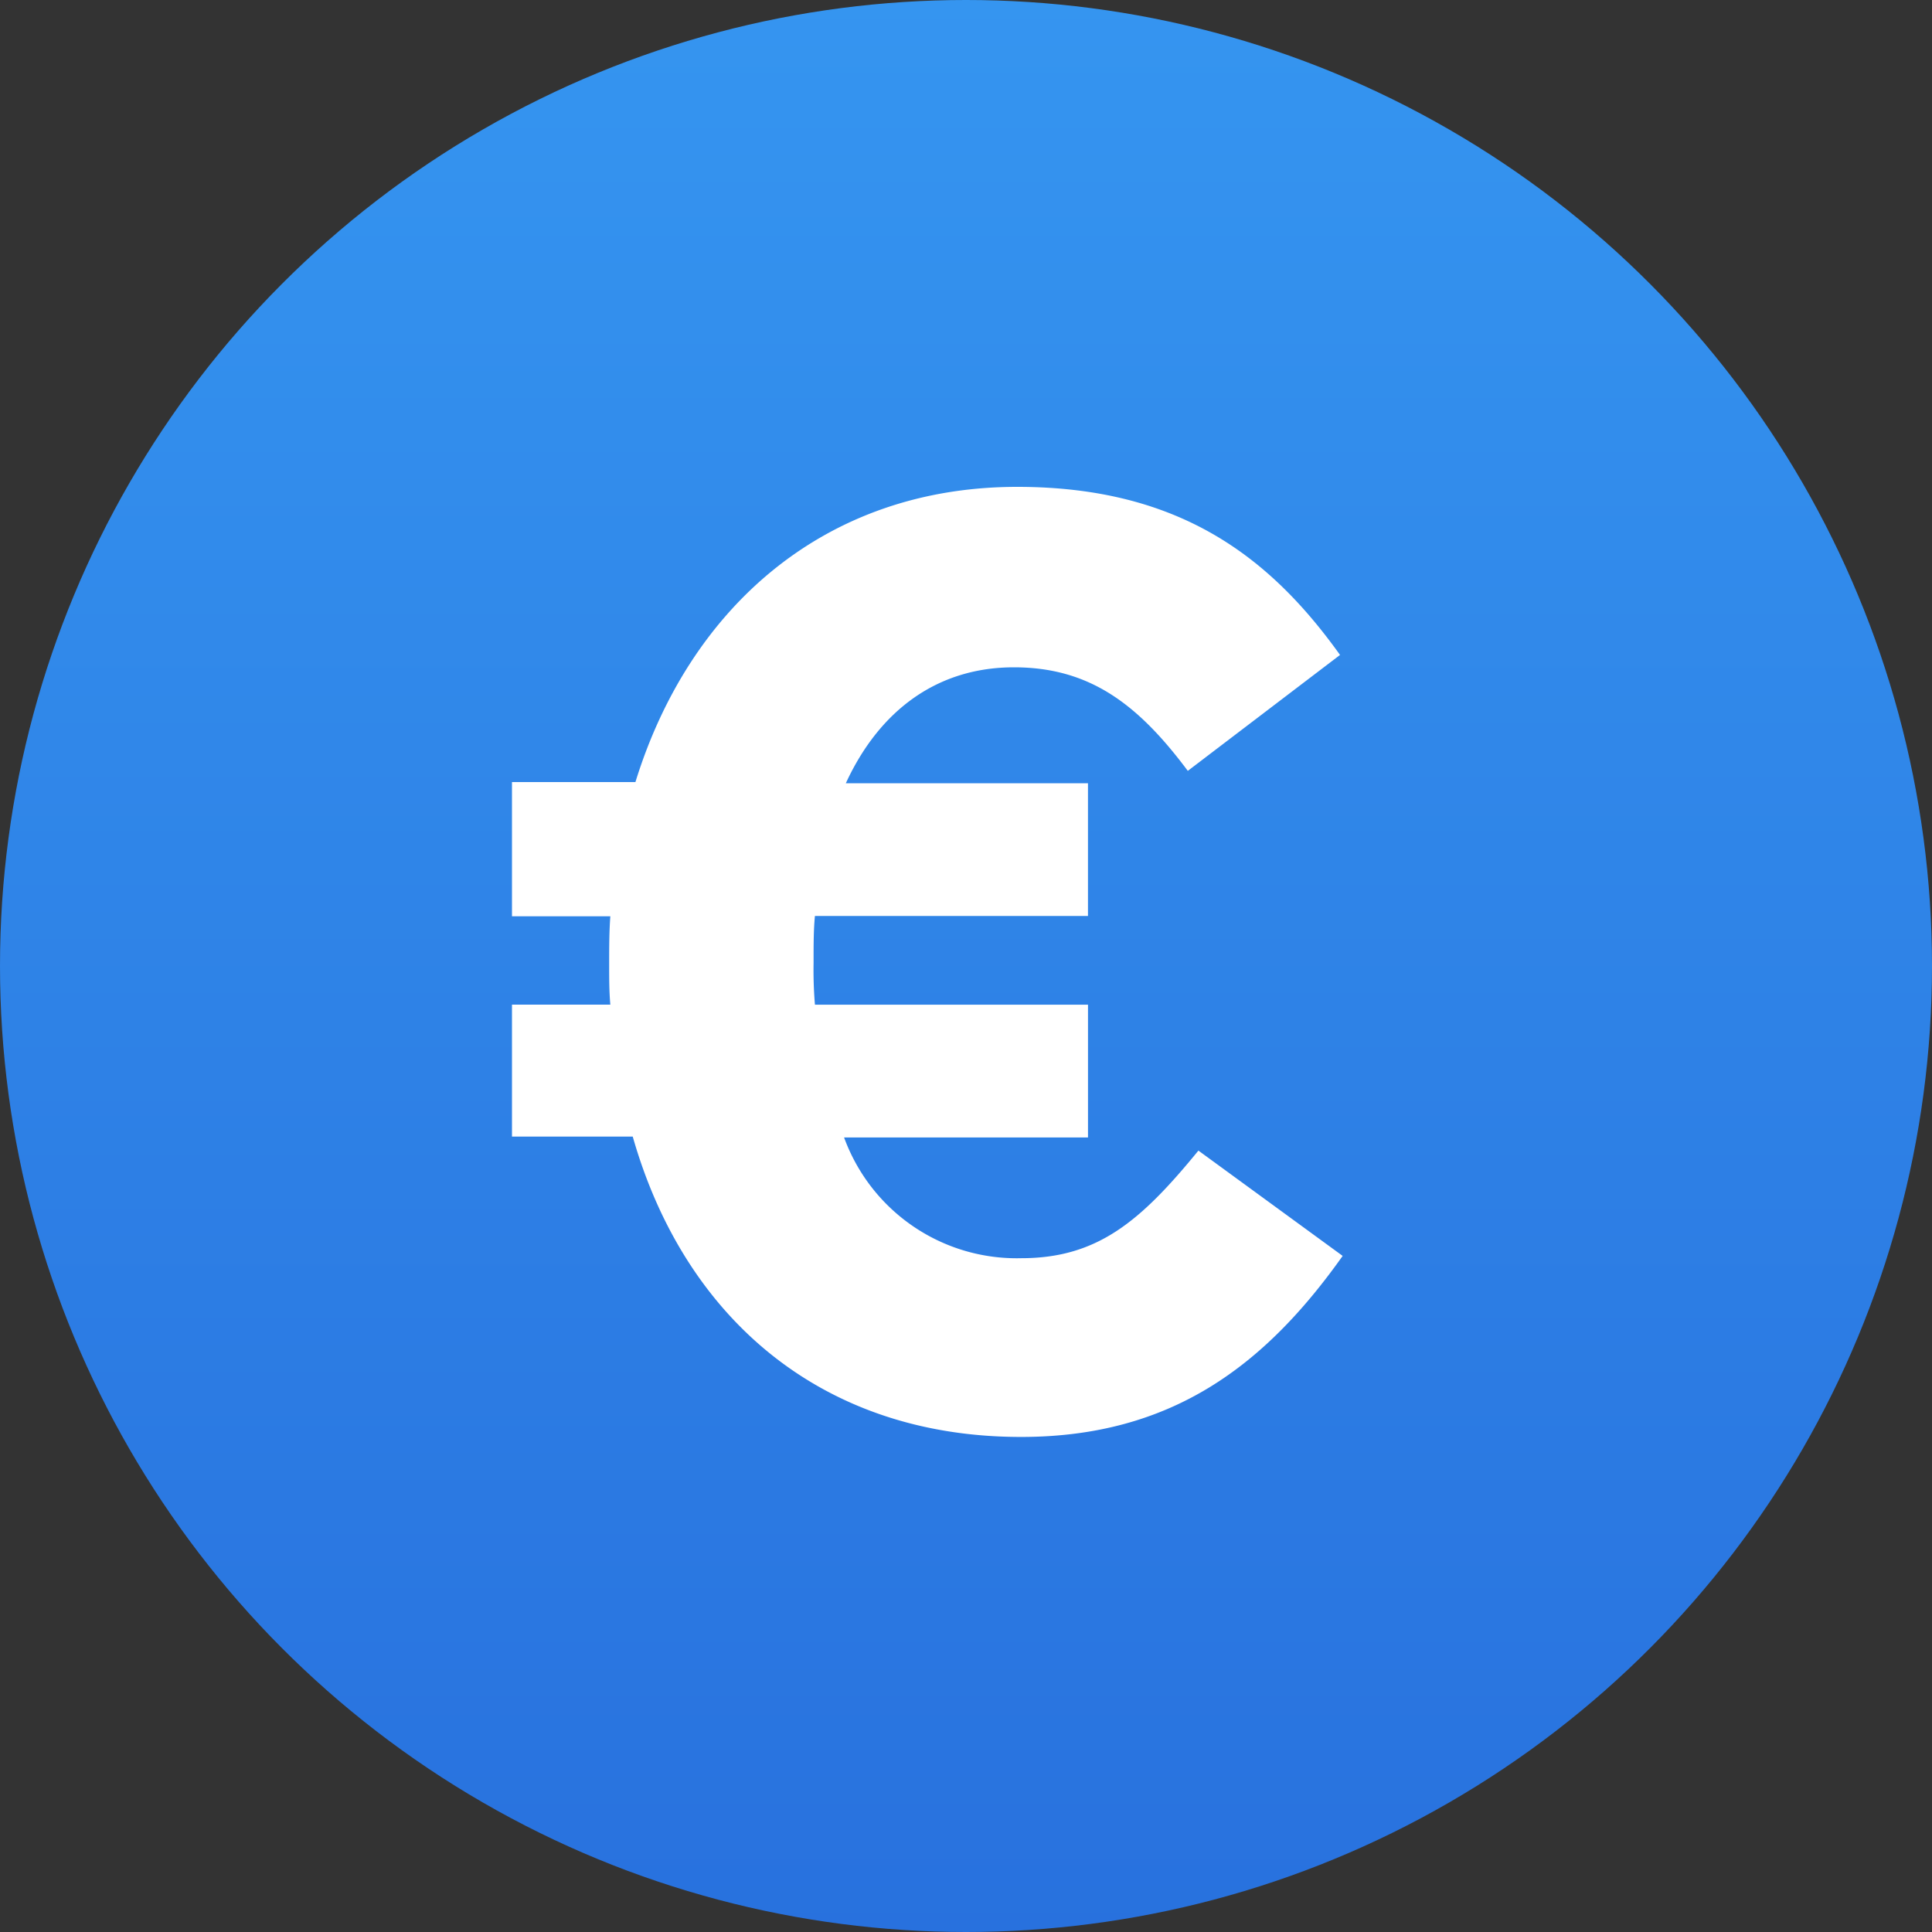 <?xml version="1.0" encoding="UTF-8"?> <svg xmlns="http://www.w3.org/2000/svg" xmlns:xlink="http://www.w3.org/1999/xlink" id="fly_euro" width="75" height="75" viewBox="0 0 75 75"><rect x="0" y="0" width="75" height="75" fill="#333333" stroke="none"/><defs><linearGradient id="linear-gradient" x1="0.5" y1="1" x2="0.5" gradientUnits="objectBoundingBox"><stop offset="0" stop-color="#2871de"></stop><stop offset="1" stop-color="#3595f0"></stop></linearGradient></defs><circle id="Ellipse_1" data-name="Ellipse 1" cx="37.5" cy="37.5" r="37.5" fill="url(#linear-gradient)"></circle><path id="Path_3867" data-name="Path 3867" d="M24.563,44.123H19.875V39h3.818c-.045-.5-.045-1.012-.045-1.5v-.1c0-.608,0-1.222.045-1.83H19.875V30.36h4.792C26.752,23.61,32,18.9,39.488,18.9c6.322,0,9.832,2.752,12.532,6.525l-5.91,4.5c-1.935-2.595-3.818-4.02-6.75-4.02s-5.2,1.627-6.525,4.5h9.4v5.152h-10.6c-.052.555-.052,1.118-.052,1.733v.1q-.014.807.053,1.613h10.6v5.153H32.767a7.132,7.132,0,0,0,6.878,4.687c2.955,0,4.635-1.432,6.877-4.177l5.6,4.088c-3,4.23-6.623,7.028-12.48,7.028C31.845,55.785,26.55,51.1,24.563,44.123Z" fill="#fff"></path></svg> 